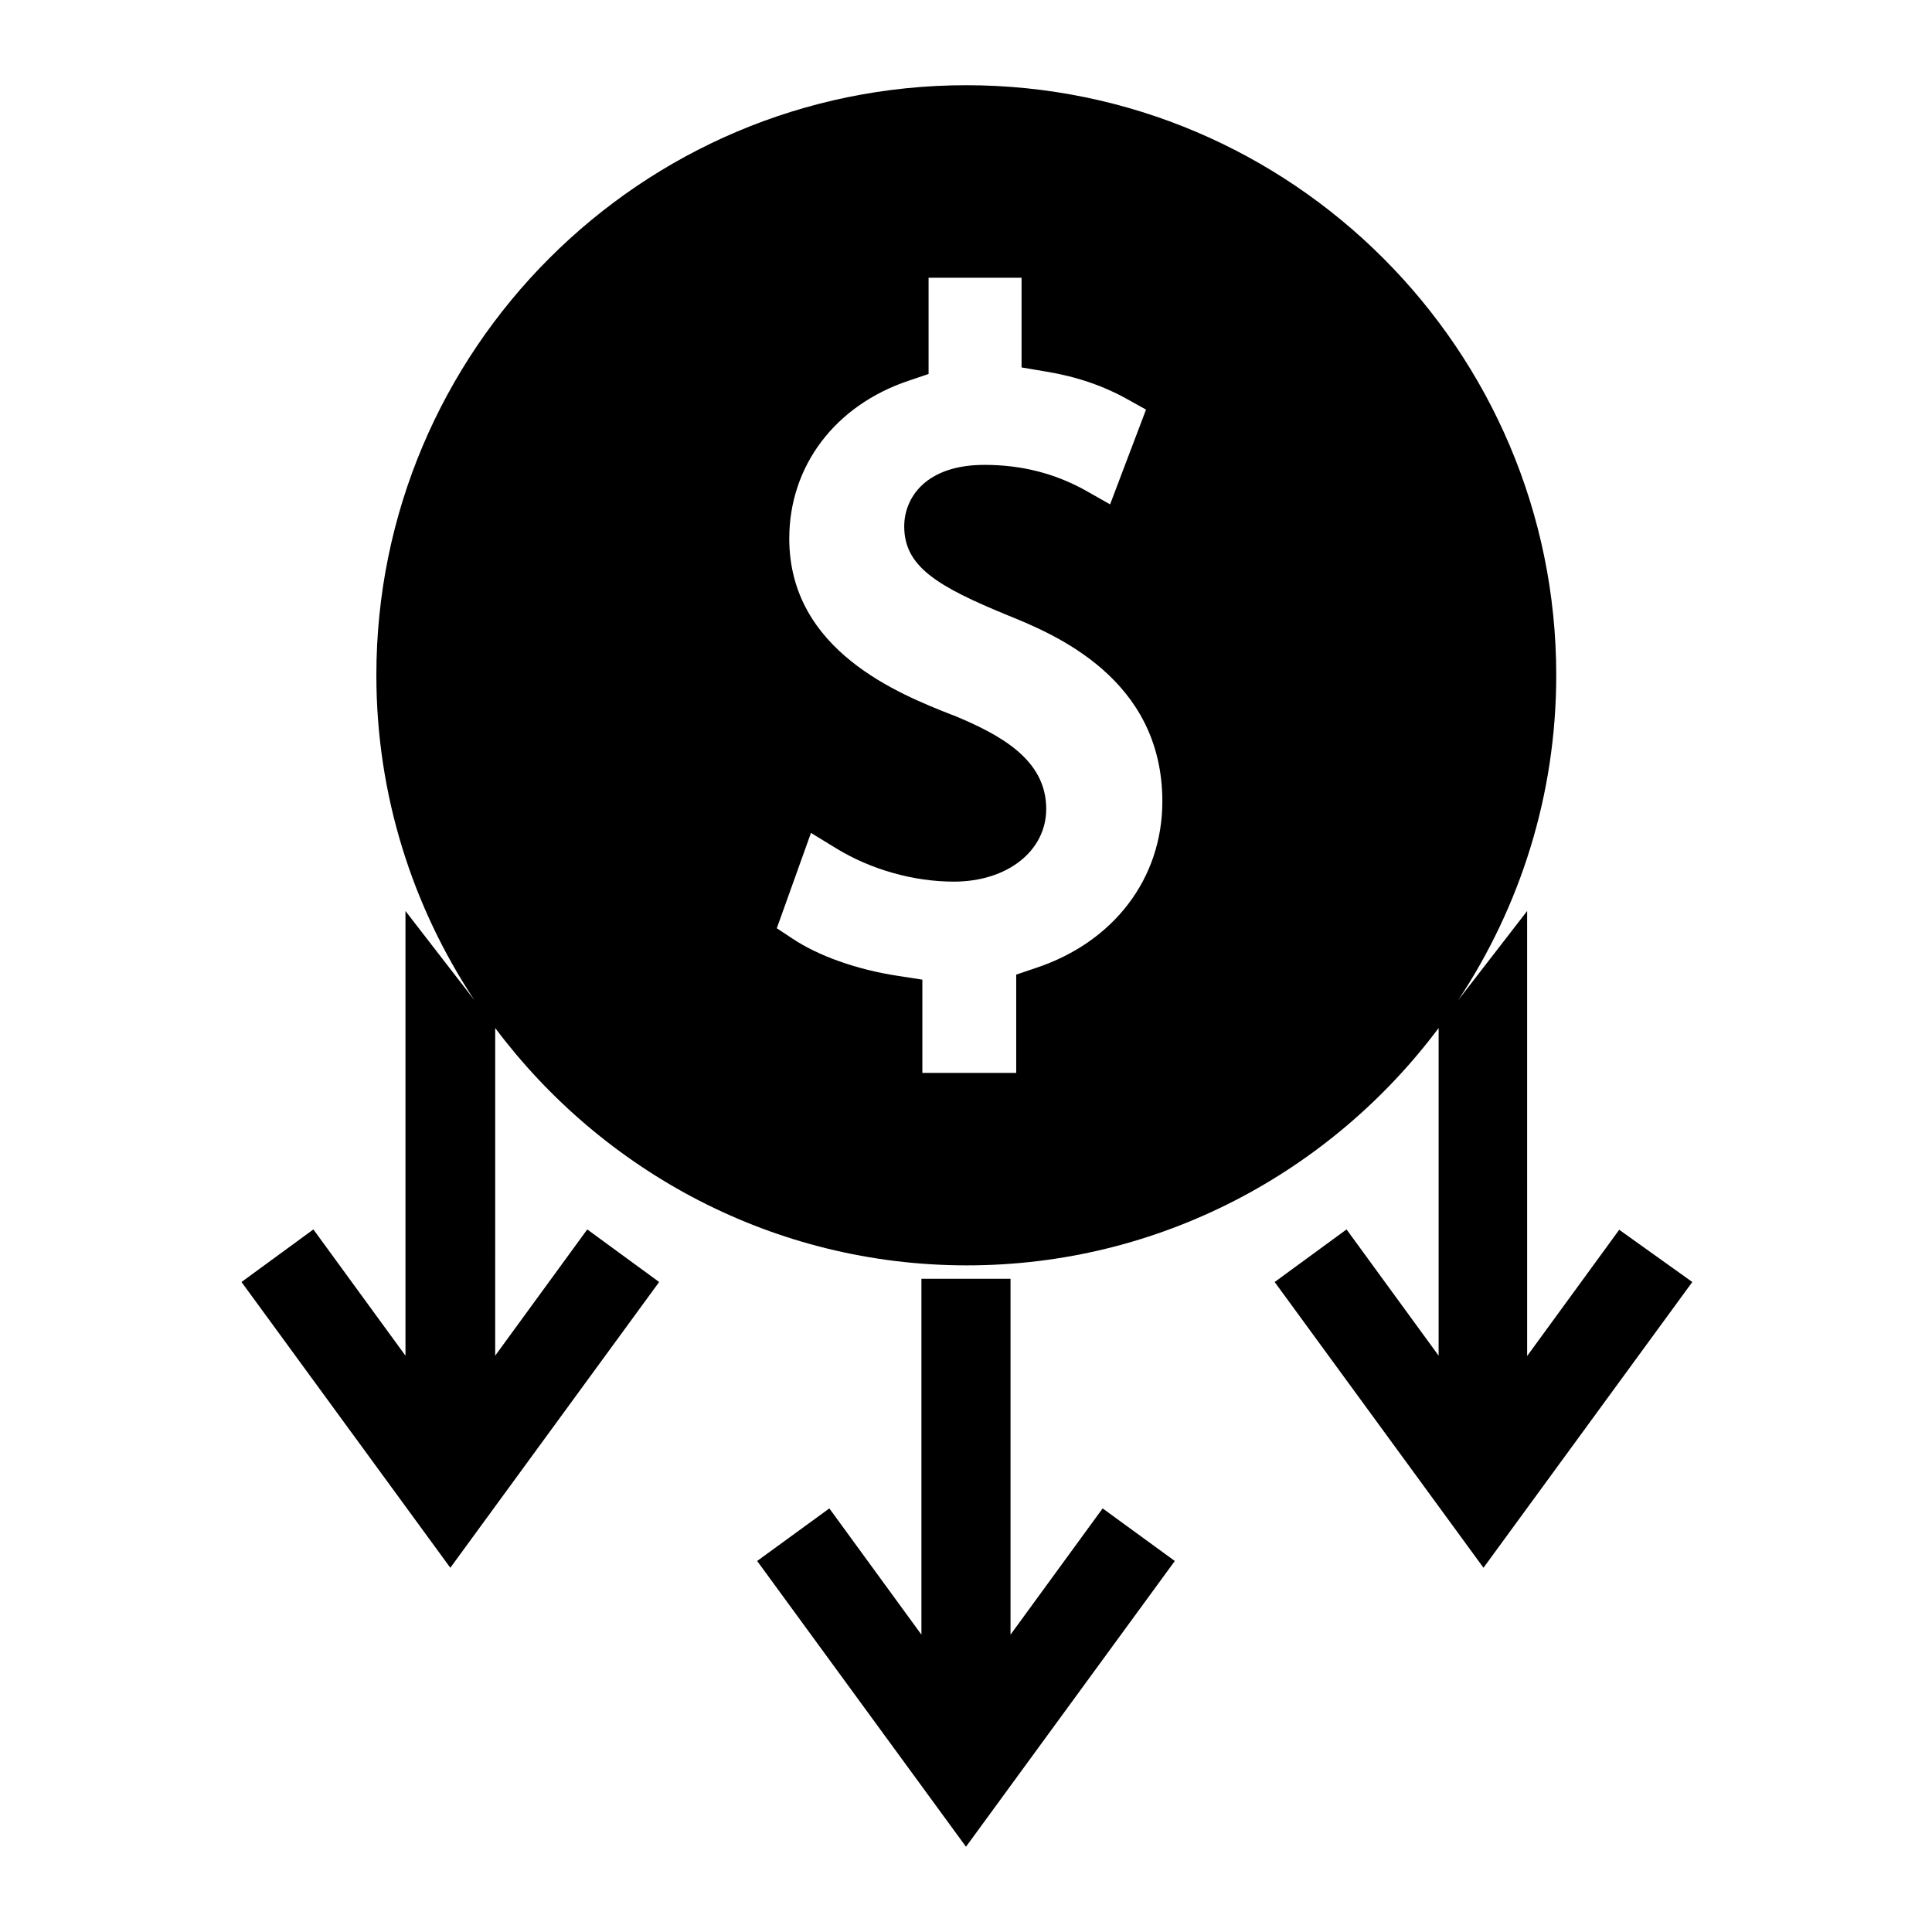 <?xml version="1.0" encoding="UTF-8"?>
<!-- Uploaded to: SVG Repo, www.svgrepo.com, Generator: SVG Repo Mixer Tools -->
<svg fill="#000000" width="800px" height="800px" version="1.1" viewBox="144 144 512 512" xmlns="http://www.w3.org/2000/svg">
 <g>
  <path d="m411.8 577.2v-94.309h-23.613v94.309l-24.402-33.457-19.133 13.934 55.344 75.727 55.34-75.727-19.129-13.934z"/>
  <path d="m573.11 469.9-24.402 33.457-0.004-117.93-18.262 23.617c16.375-24.719 25.977-54.316 25.977-86.121 0-86.199-70.141-156.34-156.34-156.34s-156.34 70.141-156.34 156.34c0 31.805 9.605 61.402 25.977 86.121l-18.262-23.617v117.84l-24.402-33.457-19.051 13.934 55.34 75.73 55.34-75.73-19.051-13.934-24.402 33.457 0.004-86.828c28.574 38.102 73.918 62.898 125.01 62.898s96.512-24.797 125.01-62.898v86.828l-24.402-33.457-19.051 13.934 55.34 75.73 55.34-75.73zm-154.45-69.43-5.352 1.812v26.055h-24.875v-24.719l-6.613-1.023c-10.785-1.652-20.941-5.273-27.789-9.84l-4.172-2.754 9.055-25.27 6.691 4.094c9.133 5.59 20.469 8.816 31.172 8.816 14.168 0 24.48-8.109 24.48-19.285 0-12.988-11.965-19.602-24.797-24.875h-0.078c-14.012-5.512-43.219-17.004-43.219-46.762 0-19.207 12.121-35.266 31.566-41.801l5.352-1.812v-25.504h24.641v23.773l6.535 1.102c8.109 1.34 15.191 3.777 21.648 7.398l4.801 2.676-9.523 25.113-6.379-3.621c-8.188-4.566-17.004-6.848-26.922-6.848-15.664 0-21.254 8.816-21.254 16.297 0 10.547 8.5 15.824 27.551 23.617 12.203 4.961 40.855 16.688 40.855 49.277 0 20.387-12.828 37.23-33.375 44.082z"/>
 </g>
</svg>